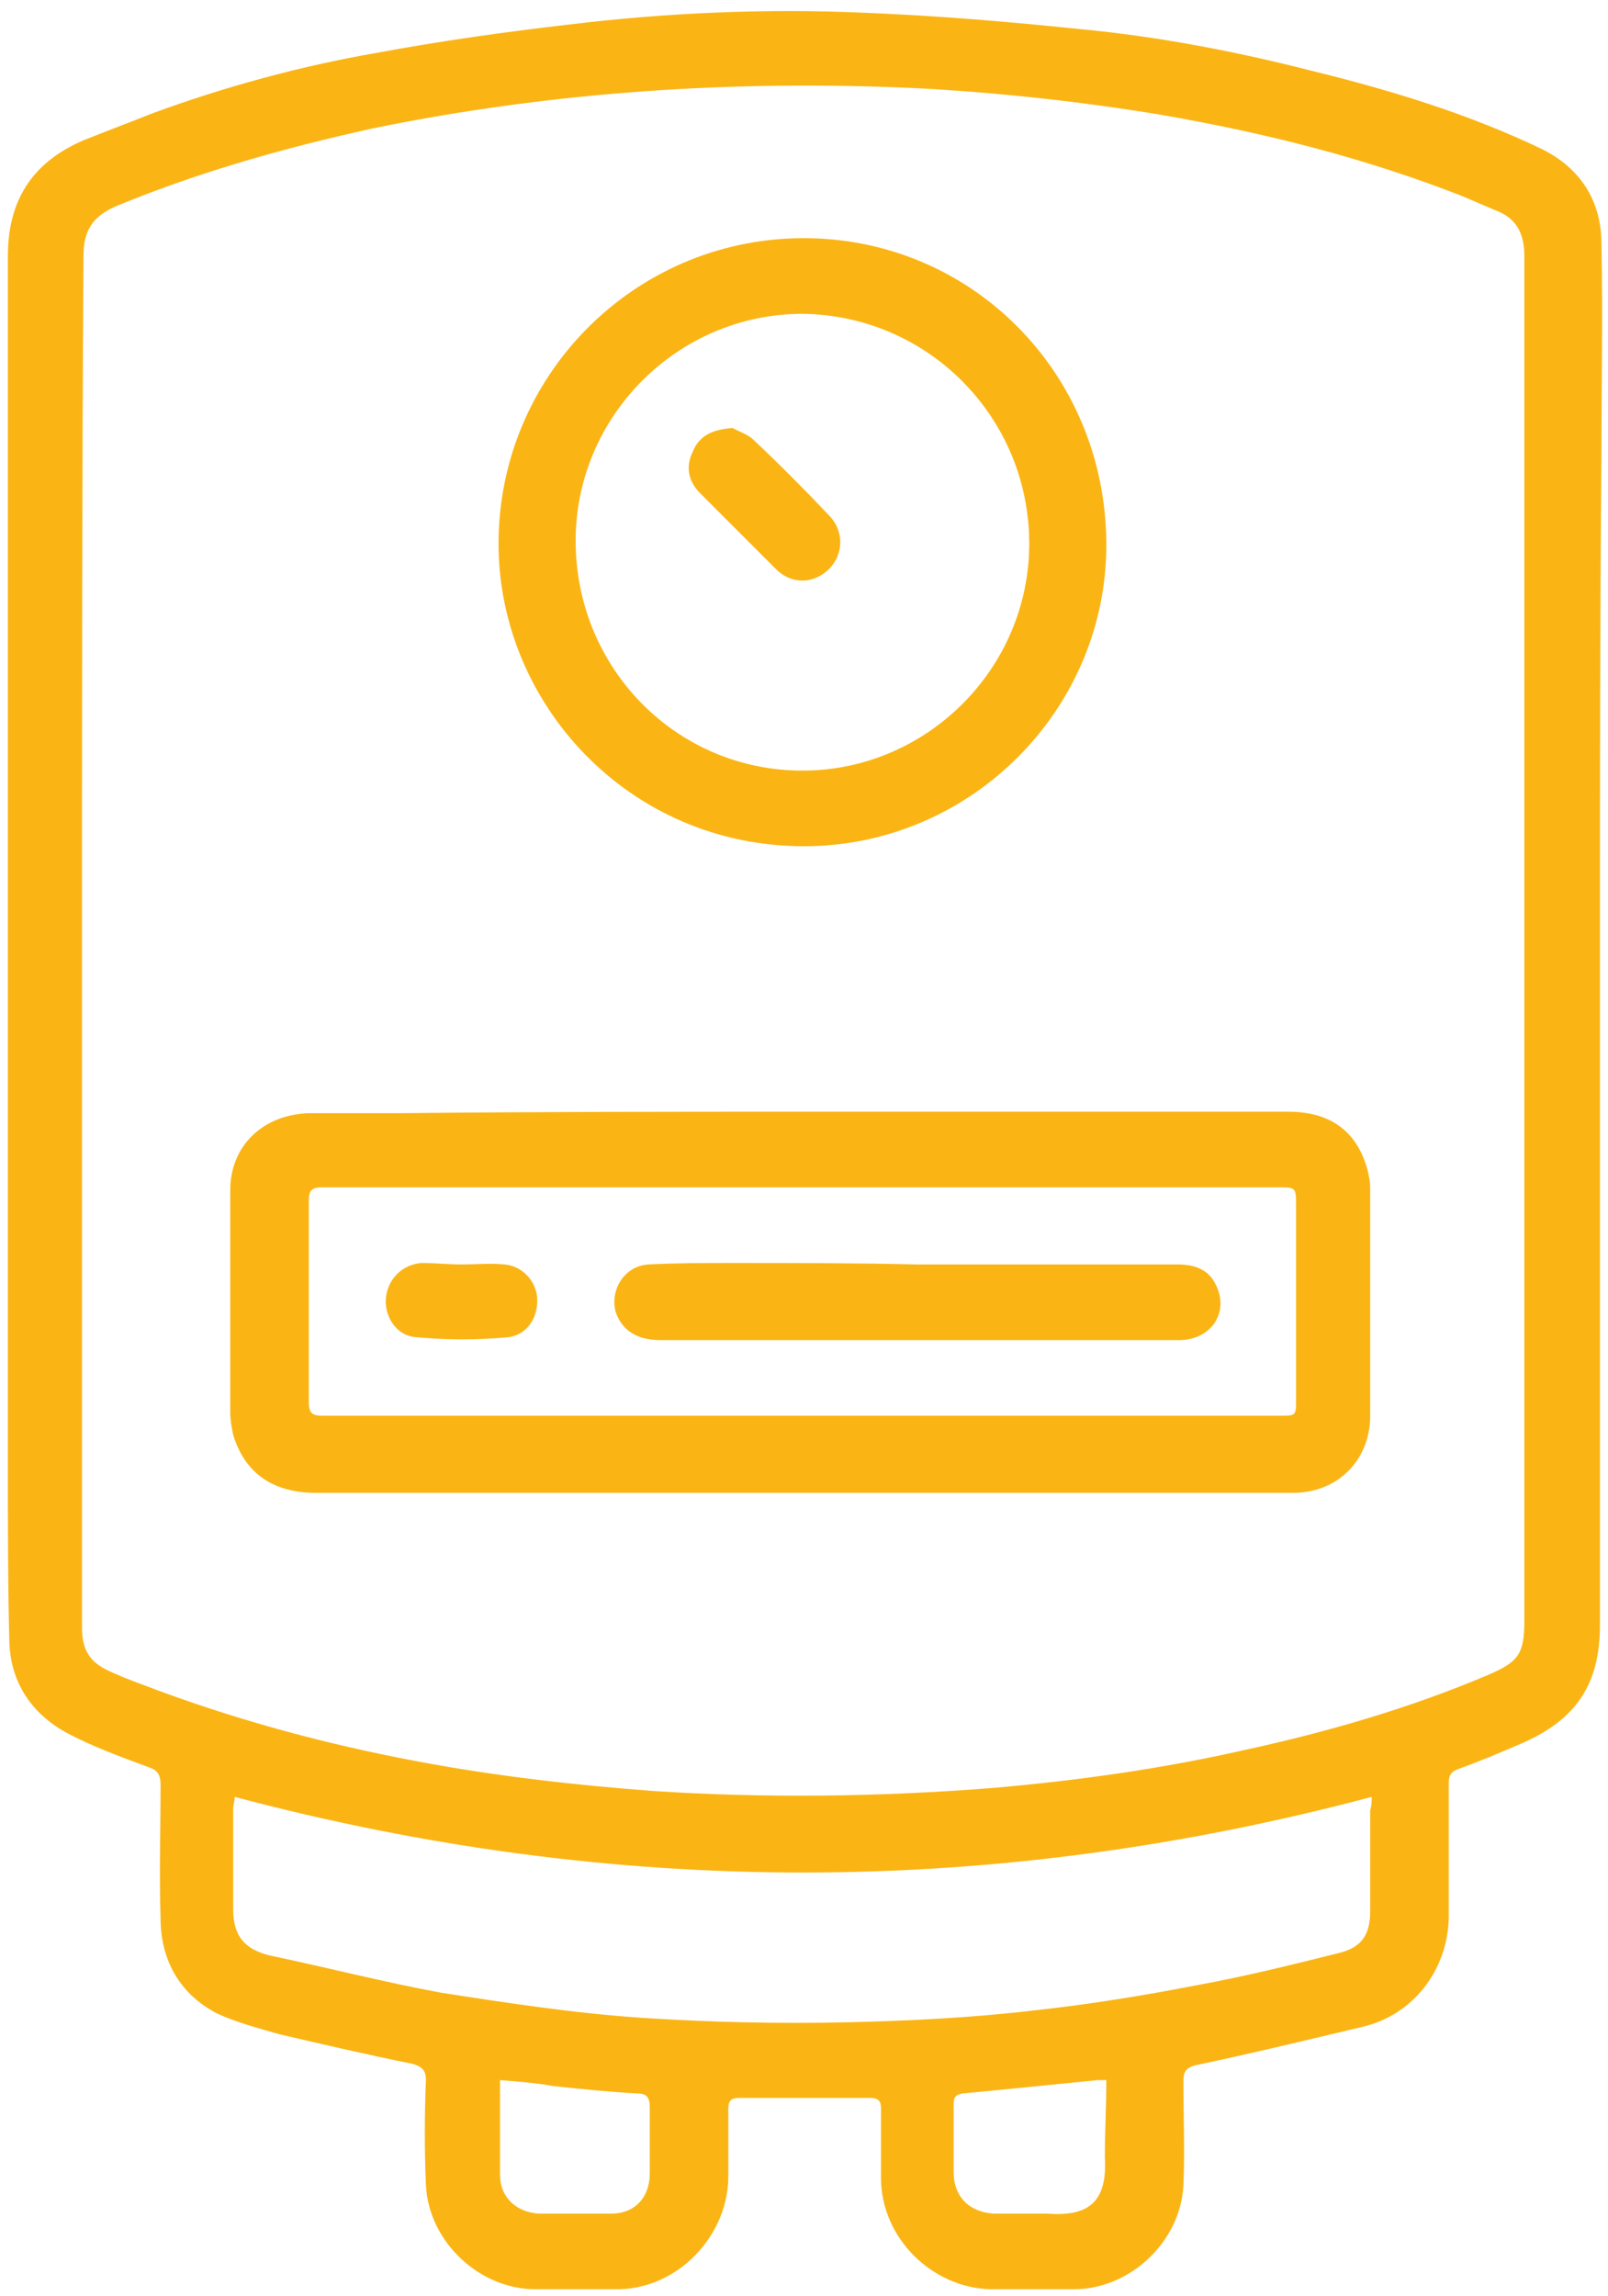 <?xml version="1.0" encoding="UTF-8"?> <svg xmlns="http://www.w3.org/2000/svg" width="96" height="137" viewBox="0 0 96 137" fill="none"><path d="M95.52 56.162C95.52 69.791 95.52 83.332 95.52 96.961C95.52 100.501 94.104 102.625 90.829 104.041C89.59 104.572 88.351 105.103 87.112 105.545C86.582 105.722 86.493 105.988 86.493 106.43C86.493 109.085 86.493 111.829 86.493 114.484C86.404 117.581 84.369 120.236 81.36 120.944C77.997 121.741 74.722 122.537 71.359 123.245C70.74 123.422 70.651 123.688 70.651 124.219C70.651 126.254 70.74 128.378 70.651 130.414C70.474 133.777 67.465 136.609 64.102 136.609C62.421 136.609 60.828 136.609 59.147 136.609C55.606 136.52 52.597 133.511 52.597 129.971C52.597 128.555 52.597 127.139 52.597 125.812C52.597 125.369 52.42 125.192 51.978 125.192C49.323 125.192 46.757 125.192 44.101 125.192C43.659 125.192 43.482 125.369 43.482 125.812C43.482 127.139 43.482 128.378 43.482 129.706C43.57 133.334 40.473 136.697 36.667 136.609C35.074 136.609 33.57 136.609 31.977 136.609C28.614 136.609 25.605 133.777 25.428 130.414C25.34 128.29 25.34 126.254 25.428 124.13C25.428 123.599 25.251 123.334 24.631 123.157C21.976 122.626 19.321 122.006 16.666 121.387C15.428 121.033 14.1 120.679 12.949 120.148C10.737 118.997 9.586 116.962 9.586 114.484C9.498 111.829 9.586 109.174 9.586 106.519C9.586 105.899 9.409 105.634 8.878 105.457C7.197 104.837 5.515 104.218 4.011 103.421C1.887 102.271 0.648 100.412 0.559 98.023C0.471 94.66 0.471 91.208 0.471 87.845C0.471 74.747 0.471 61.649 0.471 48.551C0.471 37.489 0.471 26.426 0.471 15.275C0.471 12.001 1.887 9.7 4.984 8.372C6.312 7.841 7.728 7.31 9.055 6.779C13.392 5.186 17.905 3.947 22.507 3.151C26.313 2.443 30.119 1.912 33.924 1.469C39.765 0.761 45.694 0.496 51.624 0.761C55.96 0.938 60.209 1.292 64.456 1.735C69.147 2.177 73.749 3.062 78.263 4.213C82.953 5.363 87.644 6.779 92.069 8.903C94.37 10.054 95.609 12.001 95.609 14.567C95.697 18.815 95.609 23.063 95.609 27.311C95.52 36.958 95.52 46.516 95.52 56.162ZM4.896 56.162C4.896 60.233 4.896 64.304 4.896 68.375C4.896 77.933 4.896 87.58 4.896 97.138C4.896 98.288 5.25 99.085 6.312 99.616C7.02 99.97 7.728 100.235 8.436 100.501C13.746 102.536 19.233 104.041 24.897 105.103C29.587 105.988 34.278 106.519 38.968 106.873C45.694 107.315 52.509 107.227 59.235 106.696C64.368 106.253 69.412 105.545 74.457 104.395C79.324 103.333 84.192 101.917 88.794 99.97C90.652 99.173 91.006 98.731 91.006 96.695C91.006 79.438 91.006 62.092 91.006 44.834C91.006 35.011 91.006 25.099 91.006 15.275C91.006 13.859 90.475 12.974 89.236 12.532C88.617 12.266 87.998 12.001 87.378 11.735C81.537 9.434 75.519 7.93 69.412 6.868C64.633 6.071 59.766 5.54 54.987 5.275C44.013 4.744 33.039 5.452 22.242 7.664C17.02 8.815 11.976 10.231 7.02 12.266C5.515 12.886 4.984 13.771 4.984 15.275C4.896 28.993 4.896 42.533 4.896 56.162ZM81.891 107.227C59.235 113.245 36.667 113.245 14.011 107.227C14.011 107.492 13.923 107.669 13.923 107.935C13.923 109.97 13.923 112.006 13.923 113.953C13.923 115.546 14.631 116.342 16.135 116.696C19.498 117.404 22.95 118.289 26.313 118.909C30.296 119.528 34.367 120.148 38.349 120.413C42.42 120.679 46.491 120.767 50.562 120.679C54.279 120.59 57.996 120.413 61.713 119.971C64.987 119.617 68.262 119.086 71.448 118.466C74.368 117.935 77.2 117.227 80.032 116.519C81.36 116.165 81.802 115.369 81.802 114.041C81.802 112.006 81.802 109.97 81.802 108.023C81.891 107.758 81.891 107.492 81.891 107.227ZM29.853 124.13C29.853 126.077 29.853 127.936 29.853 129.794C29.853 131.122 30.826 132.007 32.154 132.095C33.57 132.095 35.075 132.095 36.49 132.095C37.907 132.095 38.791 131.122 38.791 129.706C38.791 128.378 38.791 127.051 38.791 125.723C38.791 125.192 38.614 124.927 38.083 124.927C36.402 124.838 34.721 124.661 33.039 124.484C32.065 124.307 31.003 124.219 29.853 124.13ZM66.049 124.13C65.784 124.13 65.695 124.13 65.518 124.13C62.863 124.396 60.208 124.661 57.465 124.927C56.934 125.015 56.934 125.281 56.934 125.635C56.934 126.962 56.934 128.29 56.934 129.617C56.934 131.122 57.907 132.007 59.323 132.095C60.385 132.095 61.447 132.095 62.509 132.095C64.81 132.272 66.138 131.564 65.961 128.732C65.961 127.139 66.049 125.723 66.049 124.13Z" fill="#FAB515"></path><path d="M47.995 66.34C57.642 66.34 67.288 66.34 76.935 66.34C78.97 66.34 80.564 67.136 81.36 68.995C81.626 69.614 81.802 70.322 81.802 70.942C81.802 75.455 81.802 79.969 81.802 84.482C81.802 87.137 79.856 89.084 77.201 89.084C66.934 89.084 56.669 89.084 46.403 89.084C37.199 89.084 28.083 89.084 18.879 89.084C16.312 89.084 14.631 87.934 13.923 85.633C13.834 85.19 13.746 84.748 13.746 84.305C13.746 79.88 13.746 75.455 13.746 71.03C13.746 68.375 15.693 66.517 18.436 66.428C20.295 66.428 22.065 66.428 23.924 66.428C32.065 66.34 40.031 66.34 47.995 66.34ZM47.907 70.853C38.349 70.853 28.791 70.853 19.233 70.853C18.613 70.853 18.436 71.03 18.436 71.65C18.436 75.632 18.436 79.615 18.436 83.597C18.436 84.217 18.525 84.482 19.233 84.482C27.463 84.482 35.605 84.482 43.836 84.482C54.721 84.482 65.518 84.482 76.404 84.482C77.377 84.482 77.377 84.482 77.377 83.509C77.377 79.703 77.377 75.809 77.377 72.004C77.377 70.853 77.377 70.853 76.316 70.853C66.846 70.853 57.376 70.853 47.907 70.853Z" fill="#FAB515"></path><path d="M66.049 32.356C66.138 42.268 57.996 50.498 47.995 50.498C37.553 50.498 29.764 42.002 29.764 32.444C29.764 22.444 37.818 14.302 47.819 14.213C57.907 14.125 65.961 22.178 66.049 32.356ZM34.367 32.267C34.367 39.878 40.385 45.985 47.907 45.985C55.341 45.985 61.447 39.878 61.447 32.444C61.447 24.922 55.429 18.815 47.907 18.727C40.473 18.727 34.367 24.833 34.367 32.267Z" fill="#FAB515"></path><path d="M54.721 75.455C59.943 75.455 65.164 75.455 70.297 75.455C71.271 75.455 72.156 75.721 72.598 76.694C73.395 78.287 72.333 79.969 70.386 79.969C68.881 79.969 67.377 79.969 65.873 79.969C57.023 79.969 48.172 79.969 39.411 79.969C37.995 79.969 37.11 79.349 36.756 78.287C36.402 76.96 37.287 75.544 38.703 75.455C40.384 75.367 42.066 75.367 43.747 75.367C47.376 75.367 51.093 75.367 54.721 75.455Z" fill="#FAB515"></path><path d="M27.552 75.455C28.437 75.455 29.233 75.367 30.119 75.455C31.18 75.544 31.977 76.429 32.066 77.402C32.154 78.553 31.535 79.615 30.384 79.792C28.526 79.969 26.667 79.969 24.808 79.792C23.658 79.703 22.95 78.553 23.038 77.491C23.127 76.34 24.012 75.455 25.163 75.367C25.959 75.367 26.756 75.455 27.552 75.455Z" fill="#FAB515"></path><path d="M43.747 25.541C44.013 25.718 44.633 25.895 44.986 26.249C46.491 27.665 47.995 29.17 49.5 30.763C50.385 31.648 50.385 33.064 49.5 33.949C48.615 34.834 47.287 34.922 46.314 33.949C44.809 32.444 43.305 30.94 41.8 29.435C41.092 28.727 40.916 27.842 41.358 26.957C41.712 26.072 42.42 25.63 43.747 25.541Z" fill="#FAB515"></path></svg> 